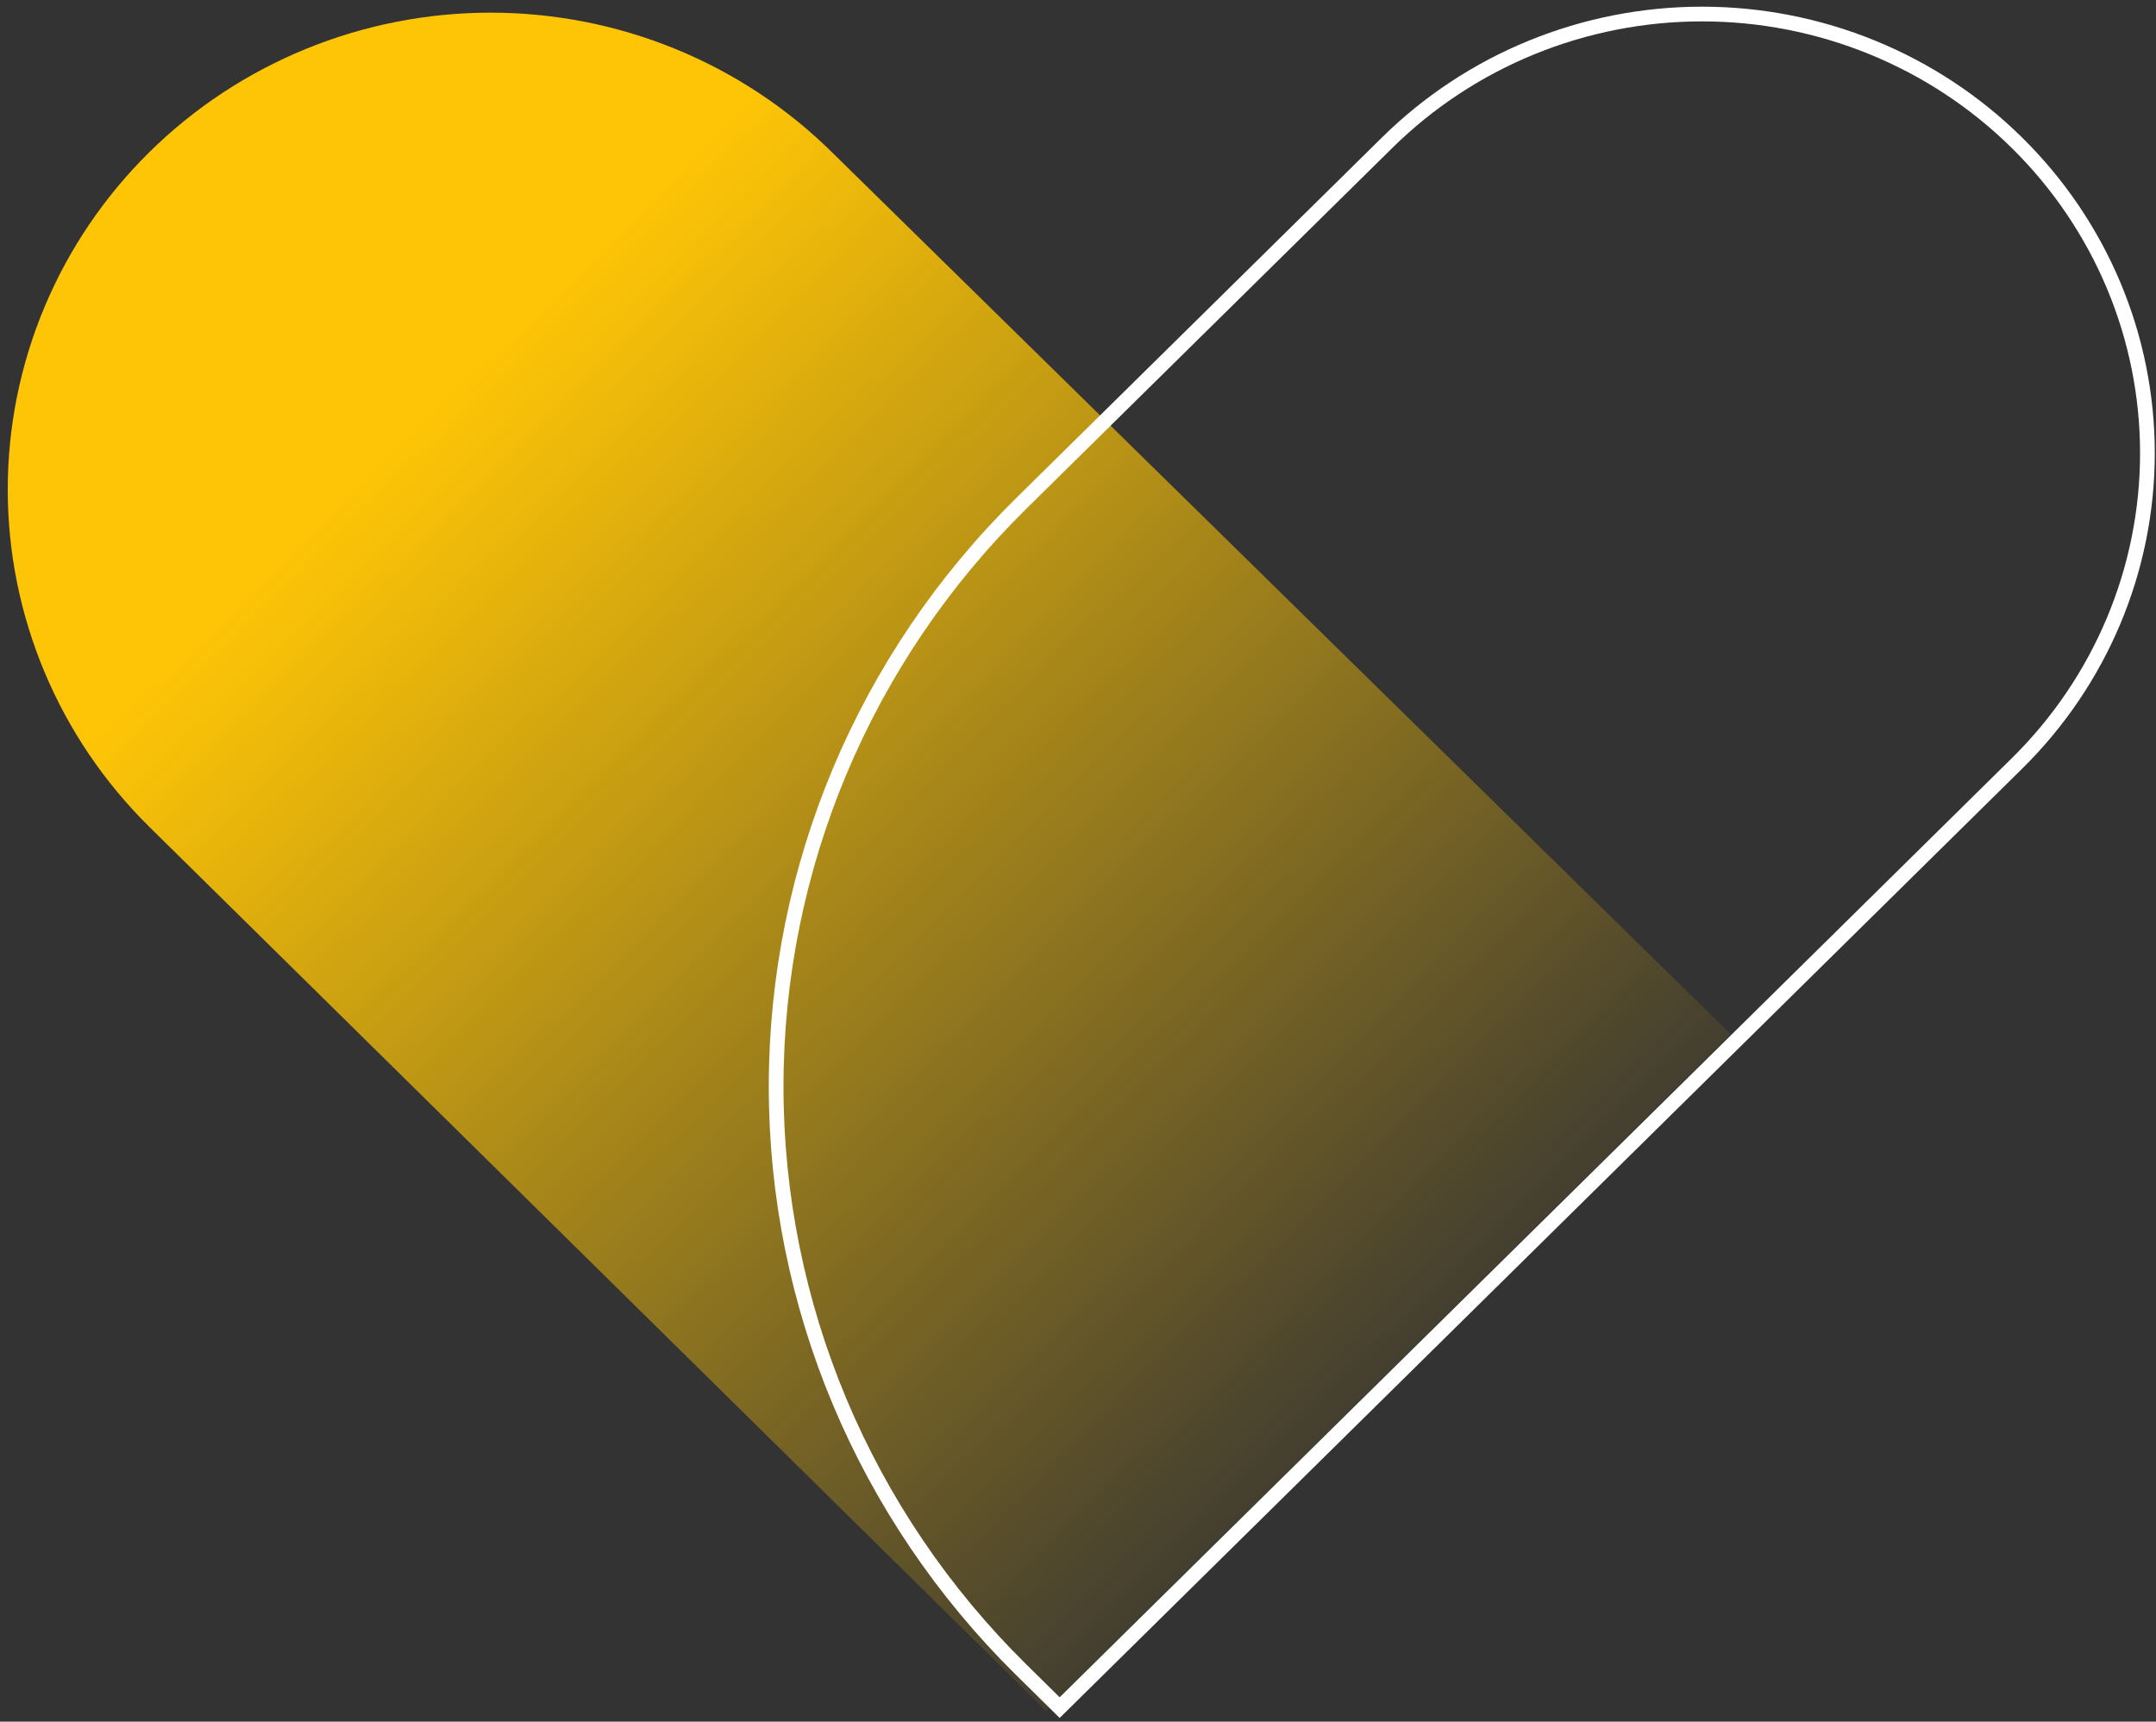 <svg width="293" height="234" viewBox="0 0 293 234" fill="none" xmlns="http://www.w3.org/2000/svg">
<rect x="0" y="0" width="293" height="234" fill="#333333" stroke="none"/>
<g clip-path="url(#clip0_7139_18903)">
<path d="M142.17 232.545L20.273 112.363C14.179 106.345 9.346 99.2 6.048 91.336C2.75 83.472 1.053 75.044 1.053 66.533C1.053 58.022 2.75 49.594 6.048 41.73C9.346 33.867 14.179 26.722 20.273 20.703C26.366 14.685 33.6 9.91 41.562 6.653C49.523 3.396 58.056 1.72 66.674 1.72C75.291 1.72 83.824 3.396 91.785 6.653C99.747 9.91 106.981 14.685 113.074 20.703L235.191 140.562L142.17 232.545Z" fill="url(#paint0_linear_7139_18903)"/>
<path d="M138.746 226.905C117.443 205.89 105.476 177.395 105.476 147.684C105.476 117.972 117.443 89.477 138.746 68.462V68.462L188.511 19.398C194.128 13.853 200.799 9.454 208.141 6.453C215.484 3.452 223.355 1.907 231.303 1.907C239.252 1.907 247.122 3.452 254.465 6.453C261.807 9.454 268.478 13.853 274.095 19.398C279.719 24.936 284.181 31.512 287.225 38.751C290.269 45.99 291.835 53.75 291.835 61.587C291.835 69.423 290.269 77.183 287.225 84.422C284.181 91.662 279.719 98.238 274.095 103.776L144.008 232.093L138.746 226.905Z" stroke="white" stroke-width="2" stroke-miterlimit="10"/>
</g>
<defs>
<linearGradient id="paint0_linear_7139_18903" x1="23.636" y1="27.545" x2="195.092" y2="202.623" gradientUnits="userSpaceOnUse">
<stop offset="0.182" stop-color="#FEC506"/>
<stop offset="1" stop-color="#FEC506" stop-opacity="0"/>
</linearGradient>
<clipPath id="clip0_7139_18903">
<rect width="292" height="234" fill="white" transform="translate(0.836)"/>
</clipPath>
</defs>
</svg>
